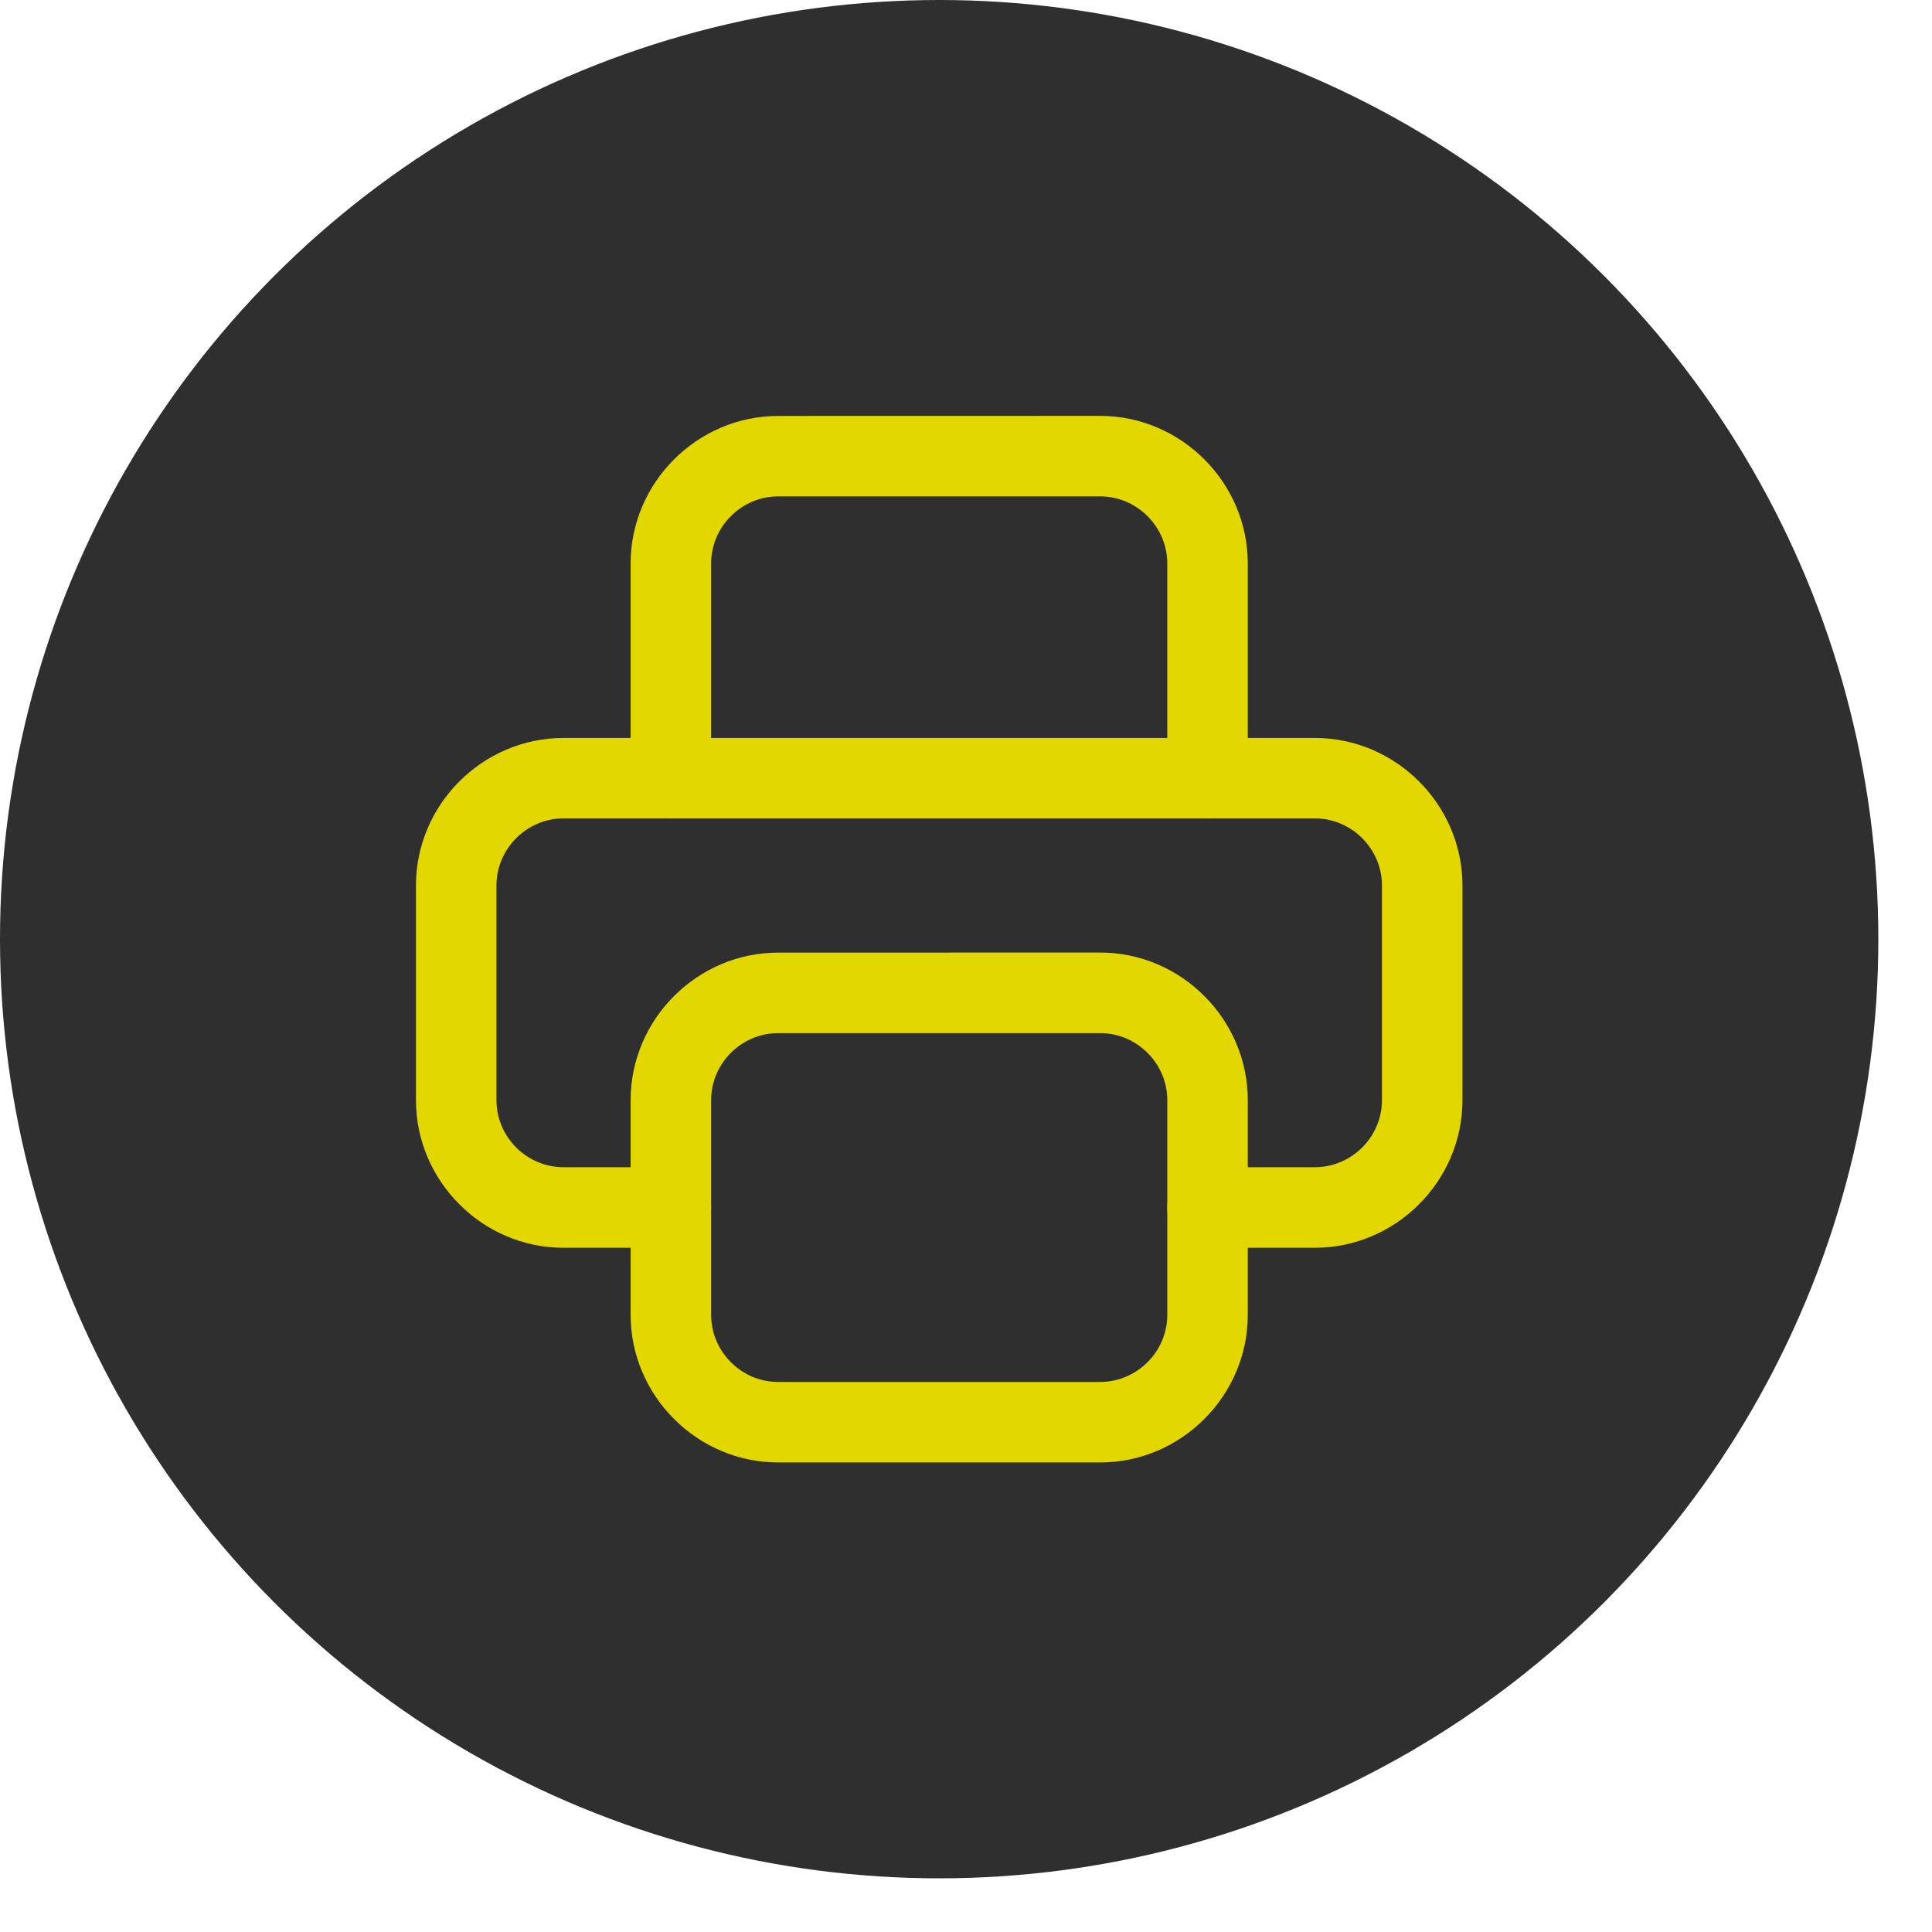 <?xml version="1.0" encoding="UTF-8" standalone="no"?> <svg xmlns="http://www.w3.org/2000/svg" xmlns:xlink="http://www.w3.org/1999/xlink" xmlns:serif="http://www.serif.com/" width="100%" height="100%" viewBox="0 0 27 27" version="1.1" xml:space="preserve" style="fill-rule:evenodd;clip-rule:evenodd;stroke-linejoin:round;stroke-miterlimit:2;"><g><circle cx="13.125" cy="13.125" r="13.125" style="fill:#2f2f2f;"></circle></g><path d="M16.875,17.438l1.5,-0c1.131,-0 2.063,-0.932 2.063,-2.063l-0,-3c-0,-1.131 -0.932,-2.062 -2.063,-2.062c0,-0 -10.5,-0 -10.5,-0c-1.131,-0 -2.062,0.931 -2.062,2.062l-0,3c-0,1.131 0.931,2.063 2.062,2.063l1.5,-0c0.31,-0 0.562,-0.253 0.563,-0.563c-0,-0.31 -0.253,-0.562 -0.563,-0.563l-1.5,0c-0.514,0 -0.937,-0.423 -0.937,-0.937c-0,0 -0,-3 -0,-3c-0,-0.514 0.423,-0.938 0.937,-0.938l10.5,0c0.514,0 0.938,0.424 0.938,0.938c-0,-0 -0,3 -0,3c-0,0.514 -0.424,0.937 -0.938,0.937c0,0 -1.5,0 -1.5,0c-0.31,0.001 -0.563,0.253 -0.562,0.563c-0,0.31 0.252,0.563 0.562,0.563Z" style="fill:#e3d700;"></path><path d="M17.438,10.875l-0,-3c-0,-1.131 -0.932,-2.063 -2.063,-2.063l-4.5,0.001c-1.131,-0 -2.062,0.931 -2.062,2.062c-0,-0 -0,3 -0,3c-0,0.31 0.252,0.563 0.562,0.563c0.31,-0.001 0.563,-0.253 0.563,-0.563l-0,-3c-0,-0.514 0.423,-0.938 0.937,-0.938c-0,0 4.5,0 4.5,0c0.514,0 0.938,0.424 0.938,0.938c-0,-0 -0,3 -0,3c-0,0.31 0.252,0.563 0.562,0.563c0.31,-0.001 0.563,-0.253 0.563,-0.563Z" style="fill:#e3d700;"></path><path d="M8.813,15.375l-0,3c-0,1.131 0.931,2.063 2.062,2.063l4.5,-0c1.131,-0 2.063,-0.932 2.063,-2.063l-0,-3c-0,-1.131 -0.932,-2.063 -2.063,-2.063c0,0.001 -4.5,0.001 -4.5,0.001c-1.131,-0 -2.062,0.931 -2.062,2.062Zm1.125,0c-0,-0.514 0.423,-0.937 0.937,-0.937l4.5,-0c0.514,-0 0.938,0.423 0.938,0.937c-0,-0 -0,3 -0,3c-0,0.514 -0.424,0.938 -0.938,0.938c0,-0 -4.5,-0 -4.5,-0c-0.514,-0 -0.937,-0.424 -0.937,-0.938l-0,-3Z" style="fill:#e3d700;"></path></svg> 